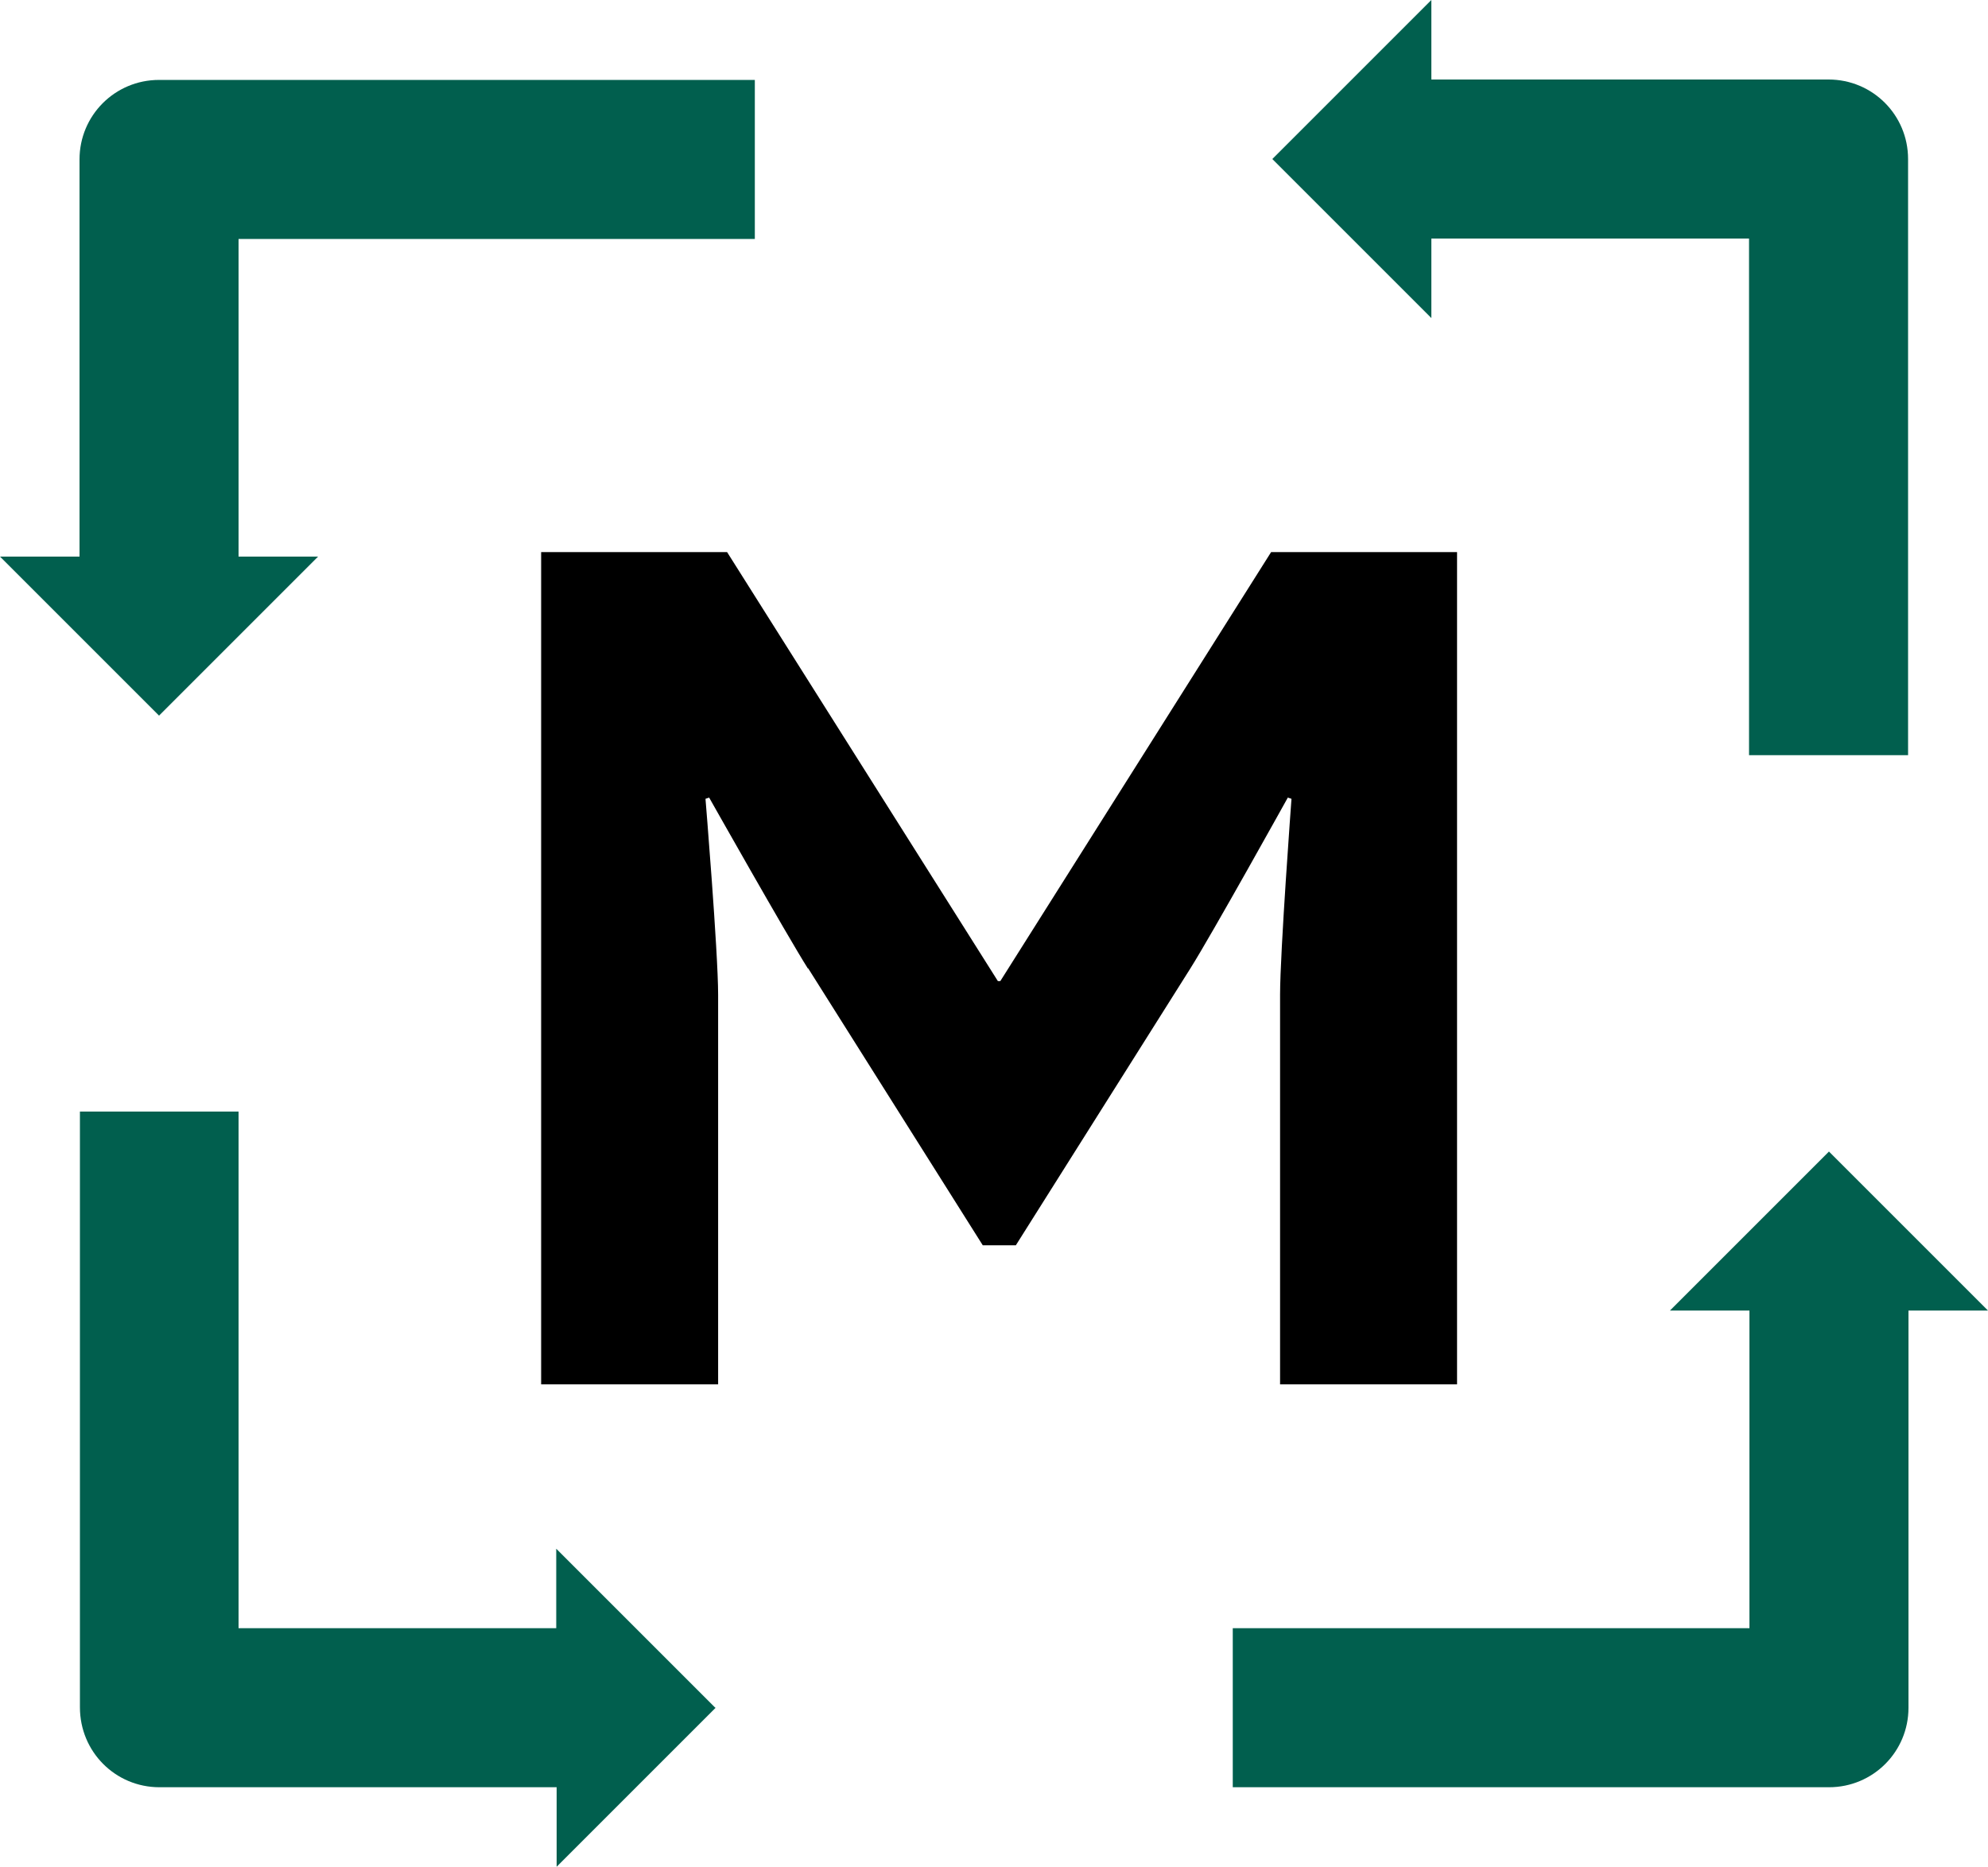 <svg xmlns="http://www.w3.org/2000/svg" id="a" viewBox="0 0 48.75 45.78"><path d="m46.79,3.9c0-1.08-.87-1.95-1.95-1.95h-9.74V0l-3.9,3.9,3.9,3.9v-1.95h7.79v12.67h3.9V3.91h0Z" fill="#015f4e"></path><path d="m18.51,5.85V1.96H3.9c-1.08,0-1.95.87-1.95,1.95v9.74H0l3.9,3.9,3.9-3.9h-1.95v-7.79h12.67-.01Z" fill="#015f4e"></path><path d="m17.54,41.88l-3.9-3.9v1.95h-7.79v-12.67H1.96v14.61h0c0,1.09.87,1.96,1.95,1.96h9.74v1.95l3.9-3.9h0Z" fill="#015f4e"></path><path d="m48.75,32.14l-3.9-3.9-3.9,3.9h1.95v7.79h-12.67v3.9h14.62c1.08,0,1.95-.87,1.95-1.95v-9.74h1.95Z" fill="#015f4e"></path><path d="m19.81,23.75c-.53-.84-2.42-4.19-2.42-4.19l-.09.03s.31,3.75.31,4.81v9.55h-4.34V13.54h4.56l6.64,10.52h.06l6.64-10.52h4.56v20.41h-4.34v-9.55c0-1.05.28-4.81.28-4.81l-.09-.03s-1.86,3.35-2.39,4.19l-4.28,6.79h-.81l-4.28-6.79h0Z"></path></svg>
